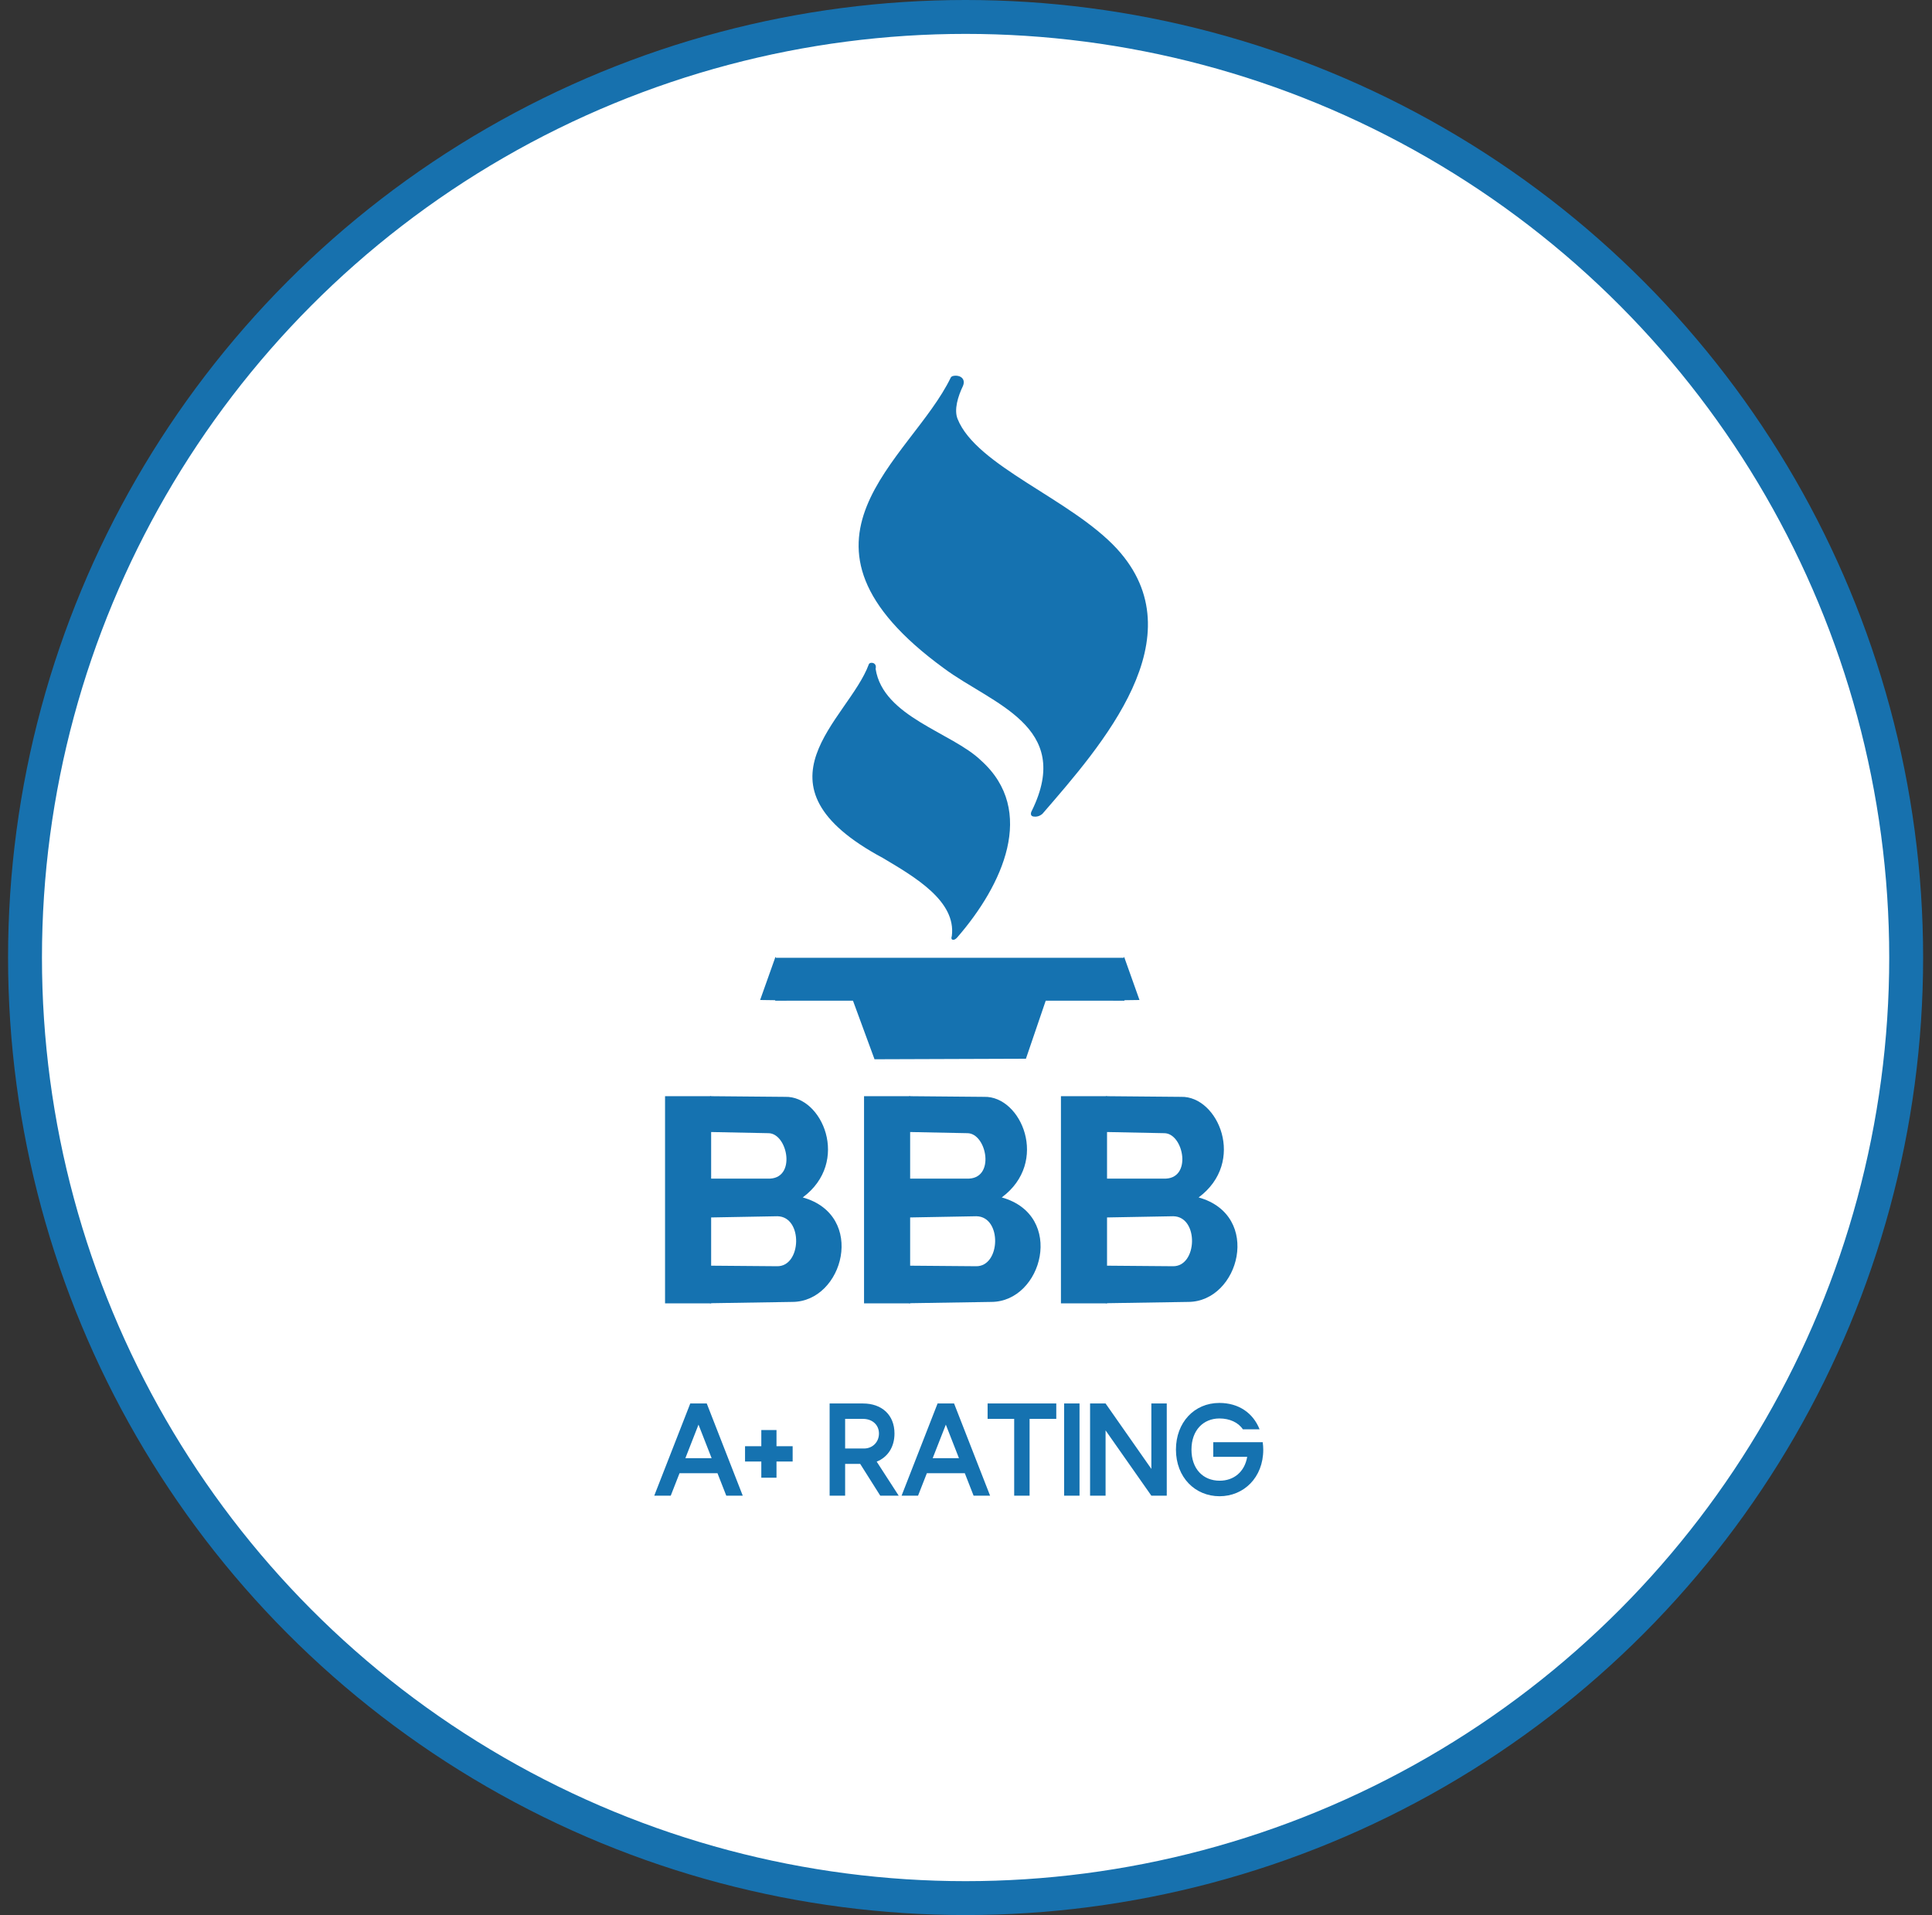 <svg width="114" height="113" viewBox="0 0 114 113" fill="none" xmlns="http://www.w3.org/2000/svg">
  <rect x="0" y="0" width="114" height="113" fill="#333333" stroke="none"/>
  <circle cx="56.976" cy="56.5" r="55.5" fill="white" stroke="#1771AE" stroke-width="2"/>
  <g clip-path="url(#clip0_14986_91689)">
    <path fill-rule="evenodd" clip-rule="evenodd" d="M56.102 22.276C53.75 27.164 45.369 31.905 55.703 39.439C58.552 41.552 63.331 42.838 60.894 47.82C60.677 48.2 61.056 48.305 61.394 48.02C64.886 43.978 70.565 37.583 65.782 32.375C63.062 29.435 57.494 27.506 56.384 24.713C56.169 24.173 56.406 23.392 56.703 22.774C56.942 22.201 56.231 22.05 56.104 22.274L56.102 22.276Z" fill="#1572B0"/>
    <path fill-rule="evenodd" clip-rule="evenodd" d="M56.219 22.276C53.867 27.164 45.486 31.905 55.821 39.439C58.669 41.552 63.448 42.838 61.011 47.82C60.794 48.2 61.173 48.305 61.511 48.02C65.003 43.978 70.682 37.583 65.9 32.375C63.18 29.435 57.611 27.506 56.501 24.713C56.286 24.173 56.523 23.392 56.821 22.774C57.059 22.201 56.348 22.05 56.221 22.274L56.219 22.276Z" fill="#1572B0"/>
    <path fill-rule="evenodd" clip-rule="evenodd" d="M51.268 39.193C50.061 42.482 43.953 46.267 52.106 50.633C53.999 51.76 56.425 53.169 56.164 55.231C56.063 55.494 56.3 55.531 56.48 55.317C59.164 52.23 61.185 47.839 57.894 44.88C56.175 43.215 52.105 42.307 51.667 39.465C51.766 39.075 51.325 39.038 51.266 39.195L51.268 39.193Z" fill="#1572B0"/>
    <path d="M45.742 56.516H66.35V59.047H45.742V56.516Z" fill="#1572B0"/>
    <path fill-rule="evenodd" clip-rule="evenodd" d="M45.761 56.45L44.852 59.006L46.412 59.028L45.761 56.45ZM66.327 56.45L67.237 59.006L65.677 59.028L66.327 56.45ZM50.082 58.37L51.602 62.503L60.536 62.472L61.935 58.37H50.084H50.082Z" fill="#1572B0"/>
    <path d="M39.242 64.682H41.962V76.906H39.242V64.682Z" fill="#1572B0"/>
    <path fill-rule="evenodd" clip-rule="evenodd" d="M41.927 64.682L46.332 64.721C48.519 64.662 50.192 68.561 47.367 70.656C51.135 71.709 49.775 76.812 46.755 76.821L41.89 76.898L41.201 74.677L45.836 74.715C47.304 74.758 47.398 71.794 45.875 71.766L41.623 71.843L41.508 69.546H45.299C47.027 69.618 46.49 66.864 45.338 66.865L41.546 66.788L41.164 65.064L41.931 64.682H41.927Z" fill="#1572B0"/>
    <path d="M50.984 64.682H53.704V76.906H50.984V64.682Z" fill="#1572B0"/>
    <path fill-rule="evenodd" clip-rule="evenodd" d="M53.669 64.682L58.074 64.721C60.261 64.662 61.934 68.561 59.109 70.656C62.877 71.709 61.517 76.812 58.497 76.821L53.632 76.898L52.943 74.677L57.578 74.715C59.047 74.758 59.14 71.794 57.617 71.766L53.366 71.843L53.25 69.546H57.041C58.769 69.618 58.232 66.864 57.08 66.865L53.288 66.788L52.906 65.064L53.673 64.682H53.669Z" fill="#1572B0"/>
    <path d="M62.602 64.682H65.322V76.906H62.602V64.682Z" fill="#1572B0"/>
    <path fill-rule="evenodd" clip-rule="evenodd" d="M65.286 64.682L69.692 64.721C71.879 64.662 73.551 68.561 70.726 70.656C74.494 71.709 73.134 76.812 70.114 76.821L65.249 76.898L64.56 74.677L69.195 74.715C70.664 74.758 70.757 71.794 69.234 71.766L64.983 71.843L64.867 69.546H68.659C70.386 69.618 69.85 66.864 68.697 66.865L64.906 66.788L64.523 65.064L65.29 64.682H65.286Z" fill="#1572B0"/>
  </g>
  <path d="M38.605 88.254L40.73 82.814H41.703L43.827 88.254H42.855L42.336 86.93H40.096L39.578 88.254H38.605ZM40.442 86.04H41.99L41.216 84.062L40.442 86.04ZM43.962 86.239V85.336H44.922V84.382H45.818V85.336H46.771V86.239H45.818V87.192H44.922V86.239H43.962ZM49.868 88.254H48.953V82.814H50.924C52.025 82.814 52.78 83.48 52.78 84.587C52.78 85.387 52.377 85.989 51.73 86.245L53.029 88.254H51.941L50.757 86.379H49.868V88.254ZM50.924 83.723H49.868V85.471H50.981C51.48 85.471 51.864 85.099 51.864 84.587C51.864 84.075 51.474 83.723 50.924 83.723ZM53.199 88.254L55.323 82.814H56.296L58.421 88.254H57.448L56.93 86.93H54.69L54.171 88.254H53.199ZM55.035 86.04H56.584L55.81 84.062L55.035 86.04ZM60.752 88.254H59.843V83.723H58.275V82.814H62.327V83.723H60.752V88.254ZM63.699 88.254H62.791V82.814H63.699V88.254ZM65.236 88.254H64.321V82.814H65.236L67.937 86.674V82.814H68.846V87.973L68.859 87.986L68.846 87.992V88.254H67.937L65.236 84.402V88.254ZM71.59 85.963V85.099H74.508C74.528 85.253 74.54 85.4 74.54 85.541C74.54 87.186 73.388 88.287 71.961 88.287C70.521 88.287 69.388 87.179 69.388 85.534C69.388 83.941 70.464 82.782 71.948 82.782C73.088 82.782 73.939 83.371 74.323 84.338H73.337C73.069 83.934 72.556 83.698 71.955 83.698C71.008 83.698 70.304 84.389 70.304 85.534C70.304 86.68 70.995 87.371 71.968 87.371C72.8 87.371 73.44 86.853 73.593 85.963H71.59Z" fill="#1572B0"/>
  <defs>
    <clipPath id="clip0_14986_91689">
      <rect width="35.484" height="63.28" fill="white" transform="translate(38.141 20.338)"/>
    </clipPath>
  </defs>
</svg>
